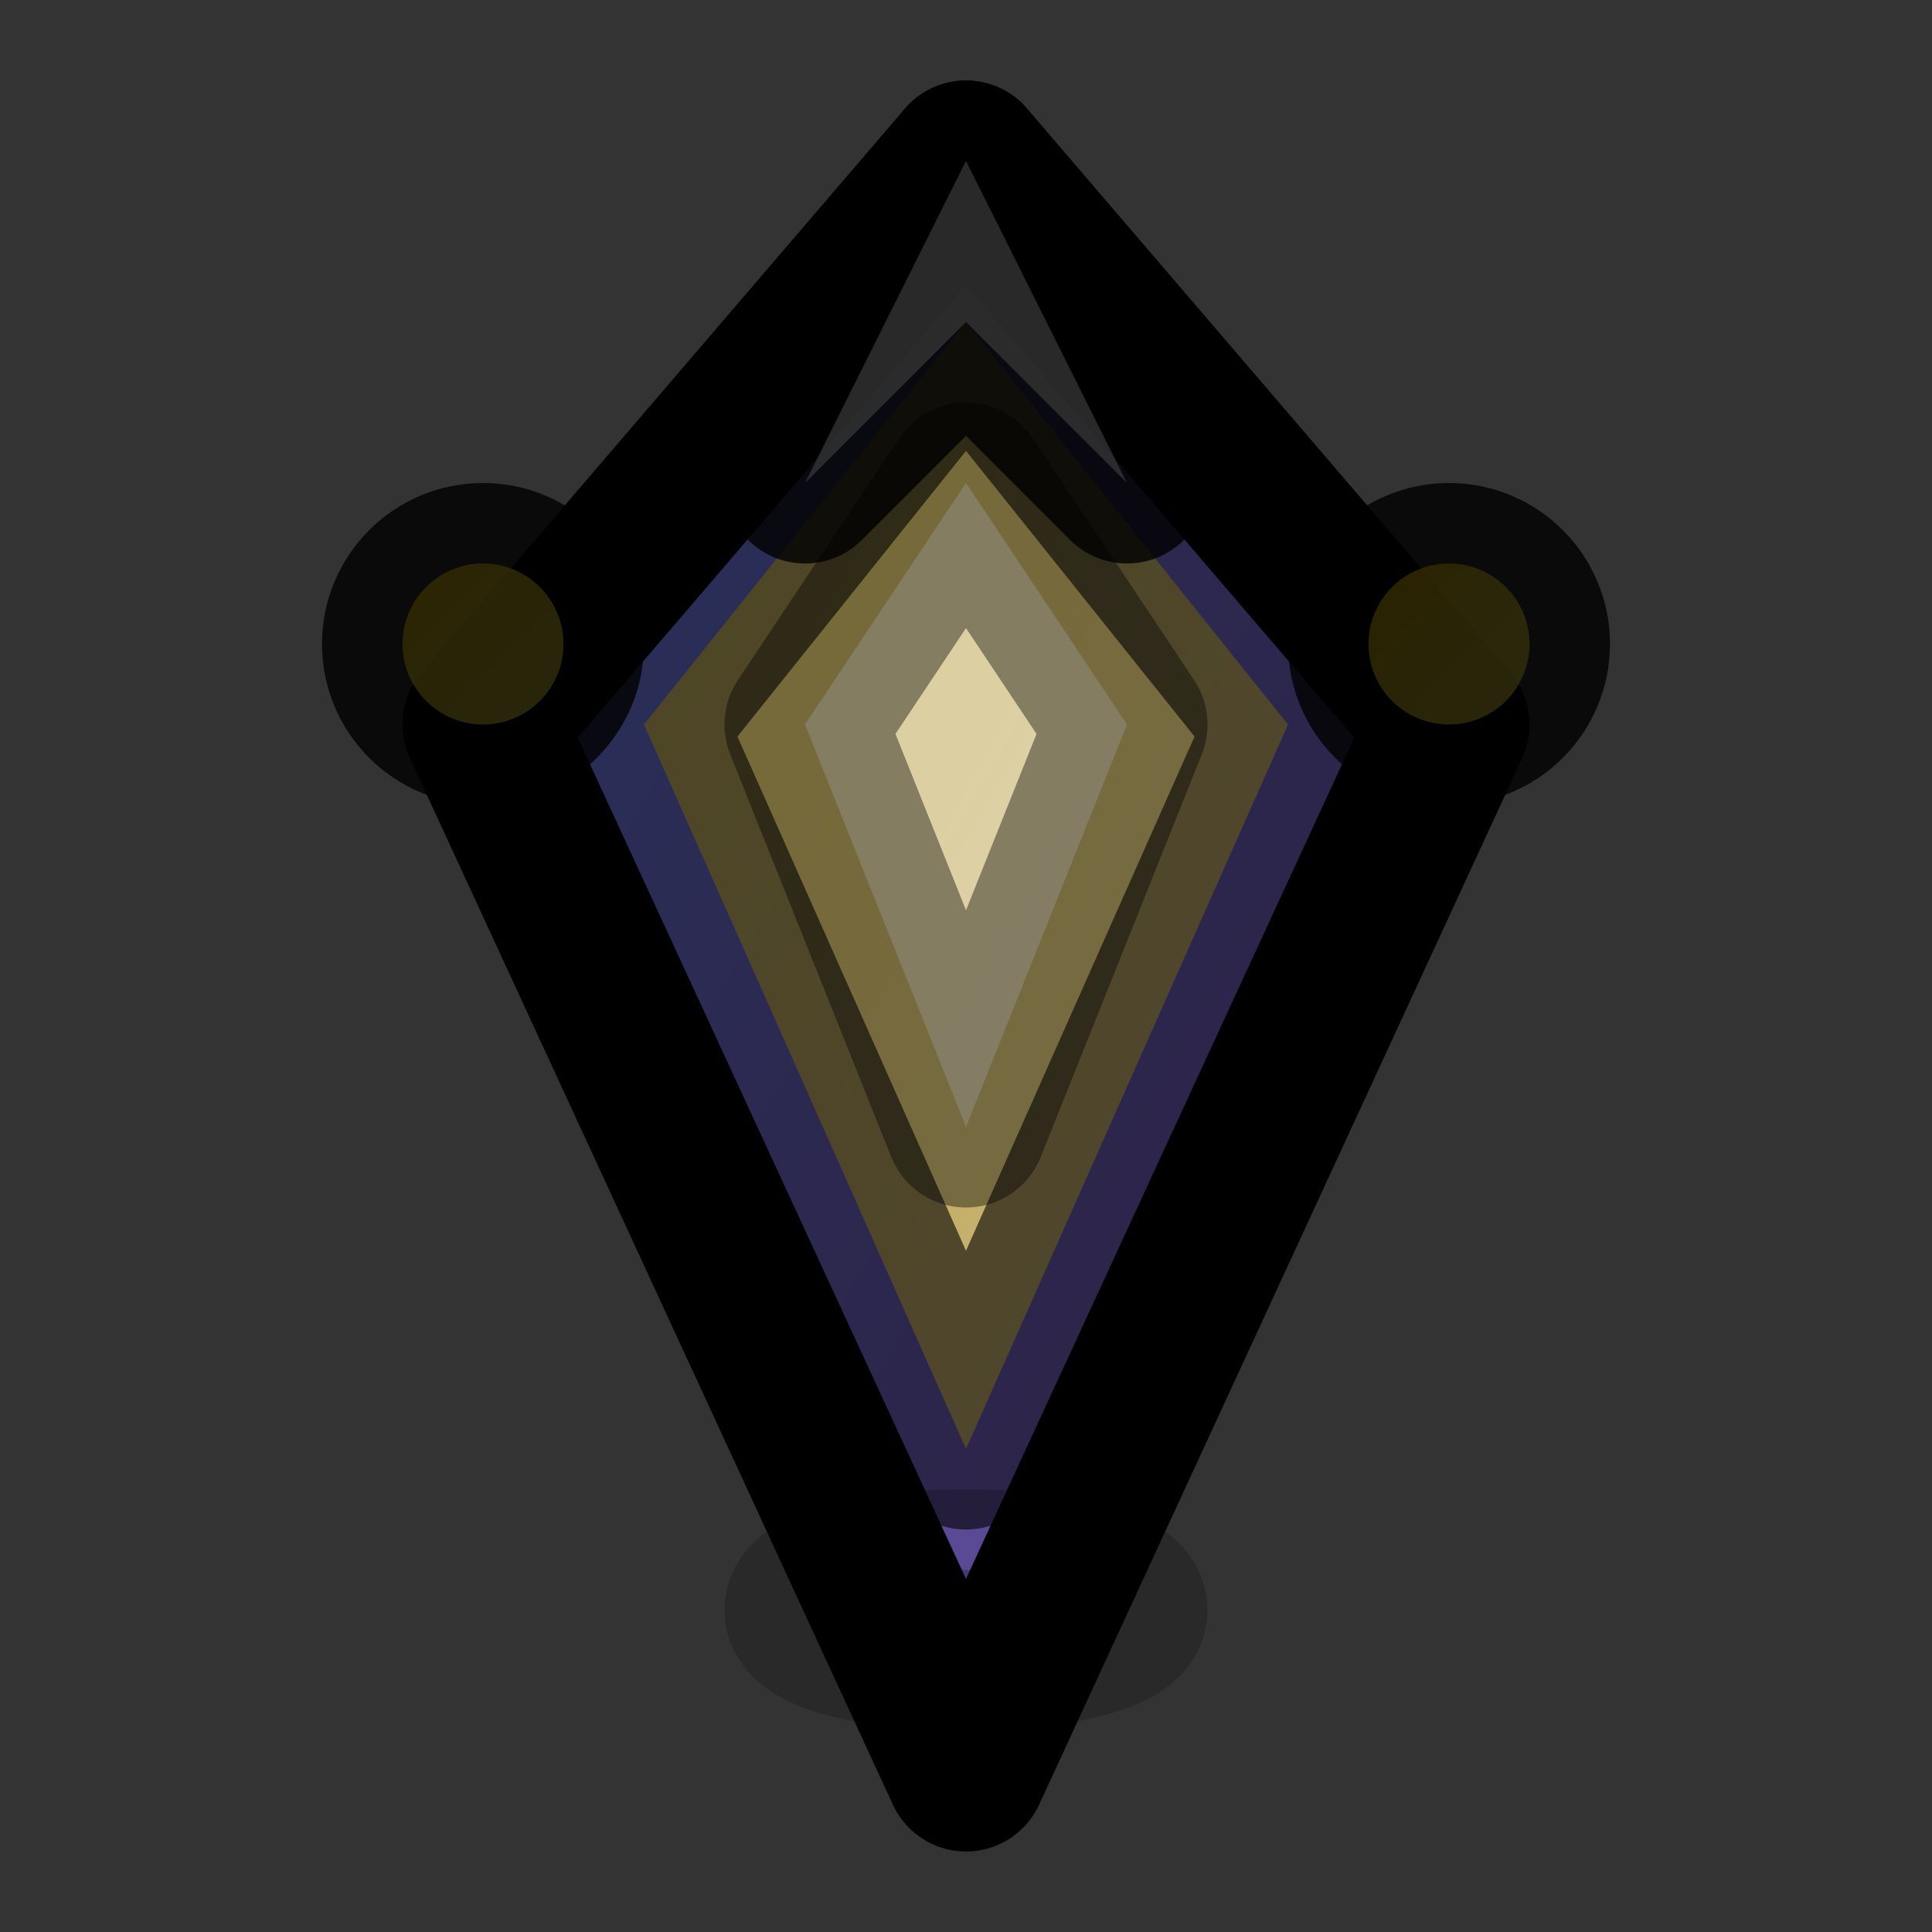 <svg xmlns="http://www.w3.org/2000/svg" width="24" height="24" viewBox="0 0 24 24" fill="none" stroke="currentColor" stroke-width="2" stroke-linecap="round" stroke-linejoin="round">
  <rect x="0" y="0" width="24" height="24" fill="#333333" stroke="none"/>
  <defs>
    <linearGradient id="luxuryGradient" x1="0%" y1="0%" x2="100%" y2="100%">
      <stop offset="0%" style="stop-color:#667eea" />
      <stop offset="100%" style="stop-color:#764ba2" />
    </linearGradient>
    <linearGradient id="goldGradient" x1="0%" y1="0%" x2="100%" y2="100%">
      <stop offset="0%" style="stop-color:#ffd700" />
      <stop offset="100%" style="stop-color:#ffed4e" />
    </linearGradient>
  </defs>
  
  <!-- Diamond/crown shape -->
  <path d="M6 9l6-7 6 7-6 13-6-13z" fill="url(#luxuryGradient)"/>
  
  <!-- Inner diamond facets -->
  <path d="M8 9l4-5 4 5-4 9-4-9z" fill="url(#goldGradient)" opacity="0.6"/>
  
  <!-- Top crown points -->
  <polygon points="12,2 10,6 12,4 14,6" fill="white" opacity="0.8"/>
  
  <!-- Side sparkles -->
  <circle cx="18" cy="8" r="1" fill="url(#goldGradient)" opacity="0.8"/>
  <circle cx="6" cy="8" r="1" fill="url(#goldGradient)" opacity="0.8"/>
  
  <!-- Center highlight -->
  <path d="M10 9l2-3 2 3-2 5-2-5z" fill="white" opacity="0.4"/>
  
  <!-- Base shine -->
  <ellipse cx="12" cy="20" rx="2" ry="0.5" fill="currentColor" opacity="0.2"/>
</svg>
